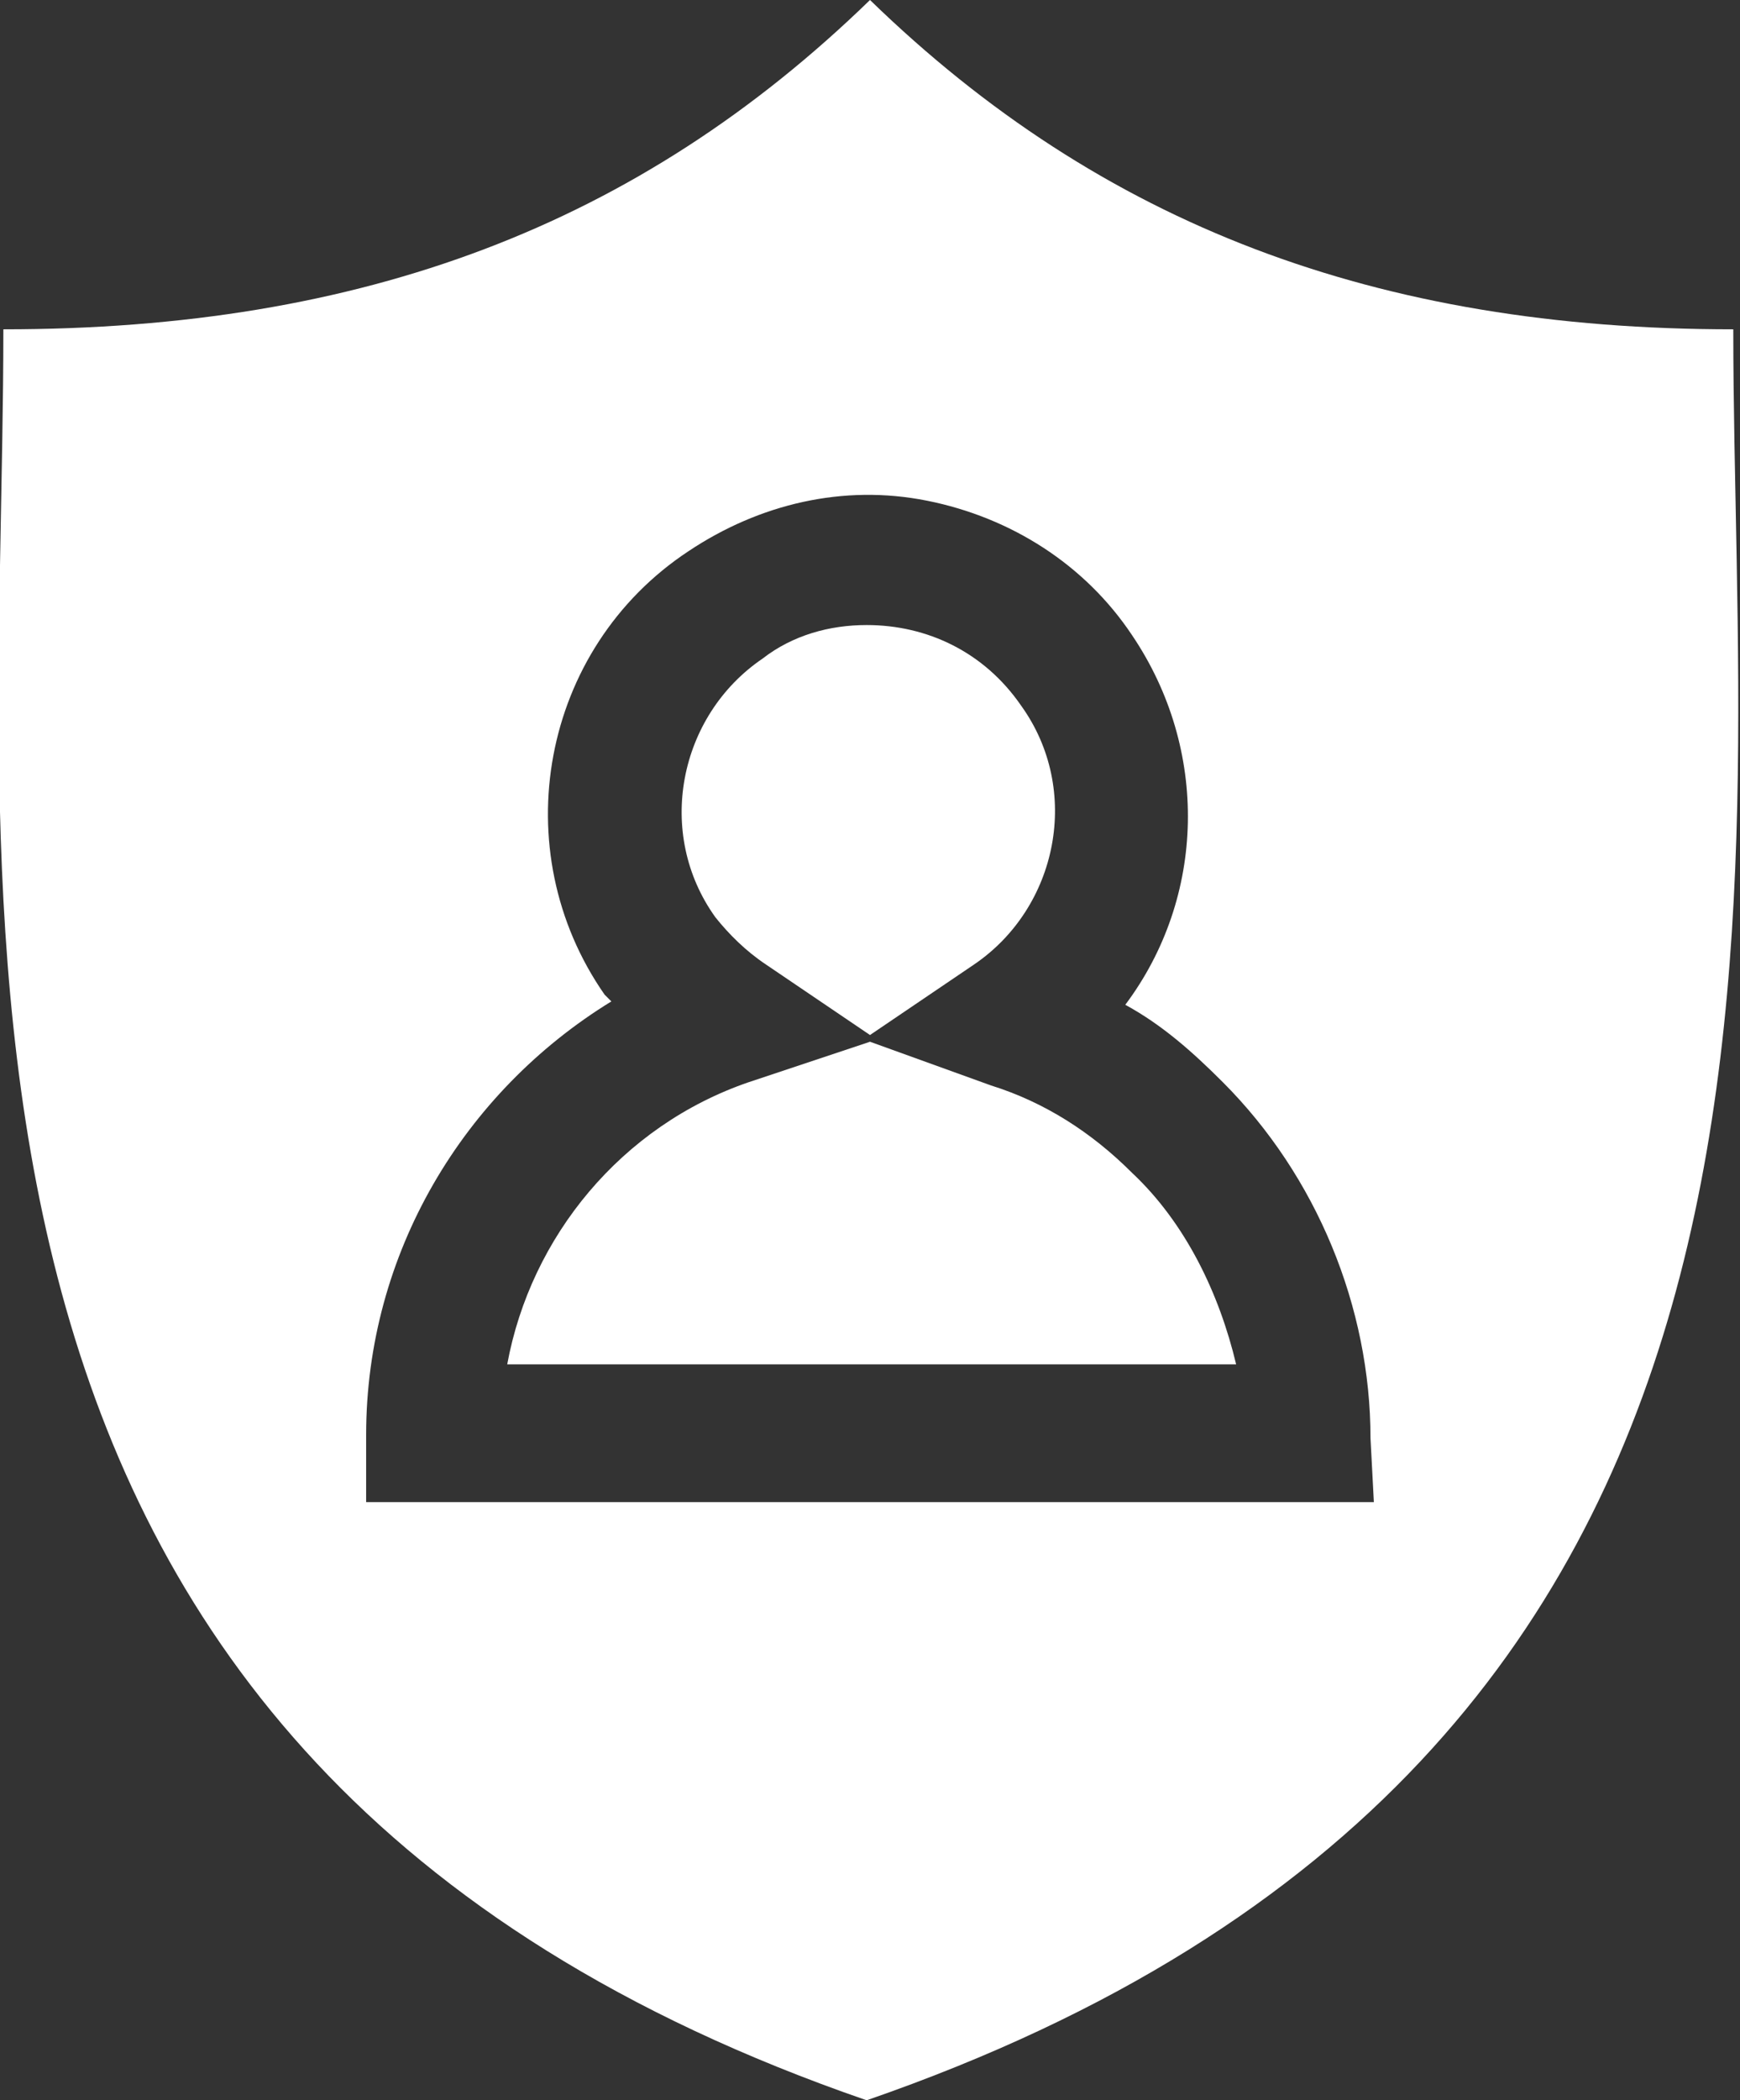 <?xml version="1.0" encoding="UTF-8"?> <!-- Generator: Adobe Illustrator 23.0.4, SVG Export Plug-In . SVG Version: 6.00 Build 0) --> <svg xmlns="http://www.w3.org/2000/svg" xmlns:xlink="http://www.w3.org/1999/xlink" id="Layer_1" x="0px" y="0px" width="51.8px" height="62.5px" viewBox="0 0 51.8 62.5" xml:space="preserve"><rect x="0" y="0" width="51.8" height="62.5" fill="#333333" stroke="none"/> <g> <path fill="#FFFFFF" d="M51.6,9.8C41,9.8,32.8,6.7,25.9,0C19,6.7,10.8,9.8,0.1,9.8c0,17.5-3.6,42.6,25.7,52.7 C55.3,52.3,51.6,27.3,51.6,9.8z M40.9,44.7h-30l0-2c0-5.4,2.9-10.2,7.3-12.9c-0.1-0.1-0.1-0.1-0.2-0.2c-3-4.3-1.9-10.3,2.5-13.2 c2.1-1.4,4.6-2,7.1-1.5c2.5,0.5,4.7,1.9,6.1,4c2.3,3.4,2.2,7.8-0.2,11c1.1,0.6,2,1.4,2.9,2.3c2.8,2.8,4.4,6.7,4.4,10.6L40.9,44.7z"></path> <path fill="#FFFFFF" d="M22.8,28.7l3.1,2.1l3.1-2.1c2.5-1.7,3.2-5.2,1.4-7.7c-1.1-1.6-2.8-2.4-4.6-2.4c-1.1,0-2.2,0.3-3.1,1 c-2.5,1.7-3.2,5.2-1.4,7.7C21.7,27.8,22.2,28.3,22.8,28.7z"></path> <path fill="#FFFFFF" d="M33.7,34.9c-1.2-1.2-2.6-2.1-4.2-2.6L25.9,31l-3.6,1.2c-3.8,1.3-6.5,4.6-7.2,8.4h21.7 C36.3,38.5,35.3,36.4,33.7,34.9L33.7,34.9z"></path> </g> </svg> 